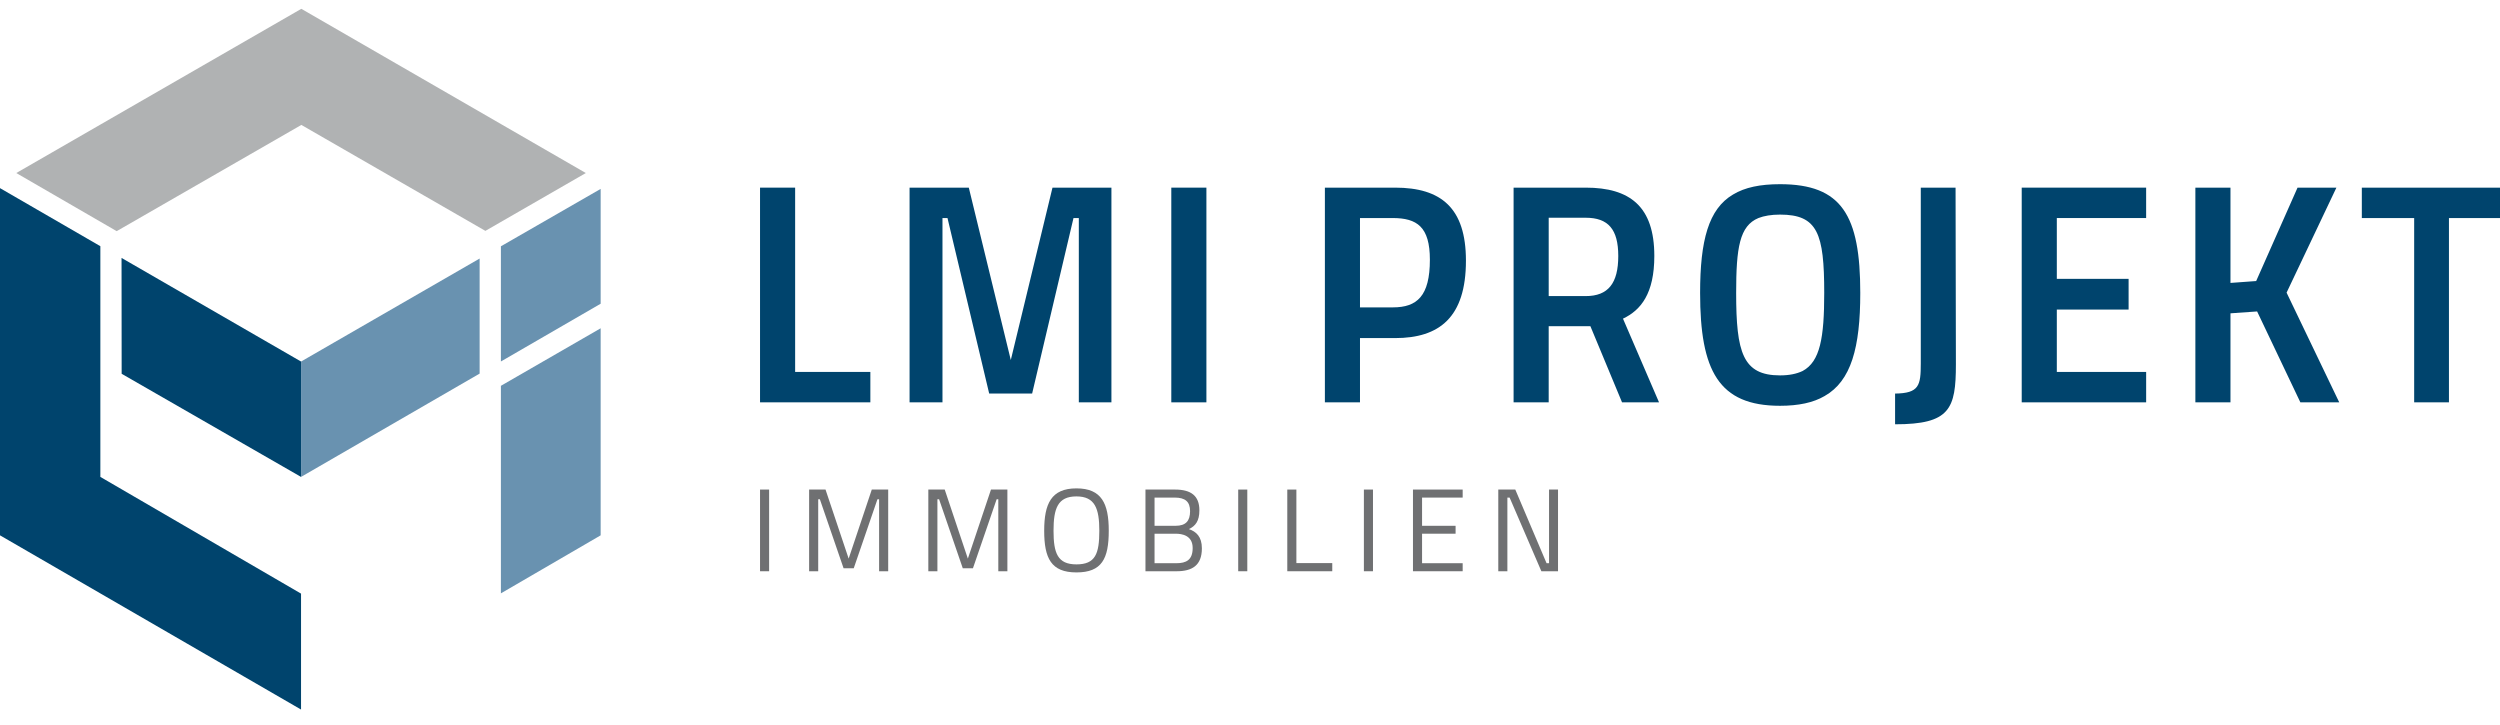 <?xml version="1.0" encoding="utf-8"?>
<!-- Generator: Adobe Illustrator 15.0.2, SVG Export Plug-In . SVG Version: 6.00 Build 0)  -->
<!DOCTYPE svg PUBLIC "-//W3C//DTD SVG 1.1//EN" "http://www.w3.org/Graphics/SVG/1.1/DTD/svg11.dtd">
<svg version="1.1" id="Ebene_1" xmlns="http://www.w3.org/2000/svg" xmlns:xlink="http://www.w3.org/1999/xlink" x="0px" y="0px"
	 width="283.46px" height="82.2px" viewBox="0 0 283.46 82.2" enable-background="new 0 0 283.46 82.2" xml:space="preserve">
<g>
	<g>
		<path fill="#00446D" d="M86.176,45.619V21.275h3.98v20.896h8.529v3.447H86.176z"/>
		<path fill="#00446D" d="M103.129,21.275h6.717l4.762,19.546l4.727-19.546h6.682v24.344h-3.696V24.723h-0.604l-4.69,19.901h-4.869
			l-4.727-19.901h-0.569v20.896h-3.731V21.275z"/>
		<path fill="#00446D" d="M132.807,21.275h3.98v24.344h-3.98V21.275z"/>
		<path fill="#00446D" d="M154.201,38.334v7.285h-3.98V21.275h7.961c5.225,0,8.032,2.31,8.032,8.281
			c0,6.433-3.021,8.778-8.032,8.778H154.201z M157.933,34.852c2.737,0,4.193-1.28,4.193-5.402c0-3.732-1.456-4.727-4.228-4.727
			h-3.697v10.129H157.933z"/>
		<path fill="#00446D" d="M180.324,36.983h-4.727v8.636h-3.98V21.275h8.174c5.011,0,7.783,2.132,7.783,7.748
			c0,4.265-1.528,6.148-3.554,7.107l4.087,9.489h-4.194L180.324,36.983z M179.791,24.688h-4.193v8.884h4.193
			c2.559,0,3.695-1.458,3.695-4.549C183.486,26.002,182.35,24.688,179.791,24.688z"/>
		<path fill="#00446D" d="M192.765,33.216c0-5.97,0.959-9.524,3.731-11.159c1.351-0.818,3.093-1.173,5.331-1.173
			c7.001,0,9.098,3.518,9.098,12.332c0,6.184-1.031,9.987-4.052,11.692c-1.279,0.747-2.949,1.102-5.046,1.102
			C194.861,46.01,192.765,42.029,192.765,33.216z M204.386,42.066c1.99-1.067,2.452-3.768,2.452-8.85
			c0-6.752-0.747-8.884-5.011-8.884c-0.995,0-1.813,0.142-2.452,0.391c-2.133,0.889-2.523,3.341-2.523,8.494
			c0,6.752,0.746,9.346,4.976,9.346C202.893,42.562,203.711,42.385,204.386,42.066z"/>
		<path fill="#00446D" d="M221.767,41.319c0,5.046-0.676,6.789-6.895,6.789v-3.483c2.736-0.035,2.914-0.924,2.914-3.412V21.275
			h3.944L221.767,41.319z"/>
		<path fill="#00446D" d="M229.229,21.275h14.109v3.447H233.21v6.895h8.139V35.1h-8.139v7.072h10.129v3.447h-14.109V21.275z"/>
		<path fill="#00446D" d="M255.921,35.313l-3.021,0.213v10.093h-3.98V21.275h3.98v10.804l2.914-0.213l4.691-10.59h4.407
			l-5.65,11.905l5.97,12.438h-4.407L255.921,35.313z"/>
		<path fill="#00446D" d="M267.793,21.275h15.672v3.447h-5.793v20.896h-3.944V24.723h-5.935V21.275z"/>
	</g>
	<g>
		<polygon fill="#B0B2B3" points="1.845,19.619 34.164,1 66.422,19.619 55.035,26.178 34.169,14.164 13.231,26.21 		"/>
		<g>
			<polygon fill="#00446D" points="0,21.331 0,60.698 34.133,80.451 34.133,67.307 11.379,54.074 11.379,27.915 			"/>
			<polygon fill="#00446D" points="34.133,40.993 34.133,54.074 13.794,42.382 13.781,29.244 			"/>
		</g>
		<g>
			<polygon fill="#6992B0" points="54.383,42.359 34.133,54.074 34.133,40.993 54.383,29.313 			"/>
			<polygon fill="#6992B0" points="56.794,67.277 68.105,60.698 68.105,37.222 56.794,43.745 			"/>
			<polygon fill="#6992B0" points="68.105,34.437 56.794,40.986 56.794,27.926 68.105,21.418 			"/>
		</g>
	</g>
	<g>
		<path fill="#6F7072" d="M86.176,55.508h1.03v9.262h-1.03V55.508z"/>
		<path fill="#6F7072" d="M91.741,55.508h1.86l2.623,7.83l2.623-7.83h1.86v9.262h-1.031v-8.164H99.49l-2.69,7.829h-1.151
			l-2.69-7.829h-0.187v8.164h-1.03V55.508z"/>
		<path fill="#6F7072" d="M105.256,55.508h1.86l2.623,7.83l2.623-7.83h1.86v9.262h-1.03v-8.164h-0.188l-2.689,7.829h-1.151
			l-2.689-7.829h-0.188v8.164h-1.03V55.508z"/>
		<path fill="#6F7072" d="M118.395,60.179c0-3.052,0.79-4.805,3.654-4.805c2.863,0,3.667,1.727,3.667,4.805
			c0,3.185-0.79,4.724-3.667,4.724C119.171,64.902,118.395,63.283,118.395,60.179z M124.645,60.179c0-2.503-0.481-3.895-2.596-3.895
			c-2.128,0-2.596,1.378-2.596,3.895c0,2.529,0.454,3.813,2.596,3.813C124.203,63.992,124.645,62.789,124.645,60.179z"/>
		<path fill="#6F7072" d="M133.235,55.508c1.807,0,2.756,0.709,2.756,2.355c0,1.205-0.44,1.779-1.189,2.128
			c0.815,0.28,1.472,0.843,1.472,2.182c0,1.954-1.125,2.597-2.864,2.597h-3.533v-9.262H133.235z M130.907,56.418v3.199h2.381
			c1.165,0,1.647-0.549,1.647-1.66c0-1.084-0.562-1.539-1.741-1.539H130.907z M130.907,60.514v3.346h2.462
			c1.124,0,1.86-0.361,1.86-1.727c0-1.432-1.219-1.619-1.928-1.619H130.907z"/>
		<path fill="#6F7072" d="M140.393,55.508h1.031v9.262h-1.031V55.508z"/>
		<path fill="#6F7072" d="M145.958,64.77v-9.262h1.031v8.338h4.068v0.924H145.958z"/>
		<path fill="#6F7072" d="M154.643,55.508h1.031v9.262h-1.031V55.508z"/>
		<path fill="#6F7072" d="M160.208,55.508h5.635v0.91h-4.604v3.199h3.801v0.896h-3.801v3.346h4.604v0.91h-5.635V55.508z"/>
		<path fill="#6F7072" d="M169.882,55.508h1.928l3.546,8.352h0.281v-8.352h1.018v9.262h-1.888l-3.6-8.352h-0.254v8.352h-1.031
			V55.508z"/>
	</g>
</g>
</svg>
